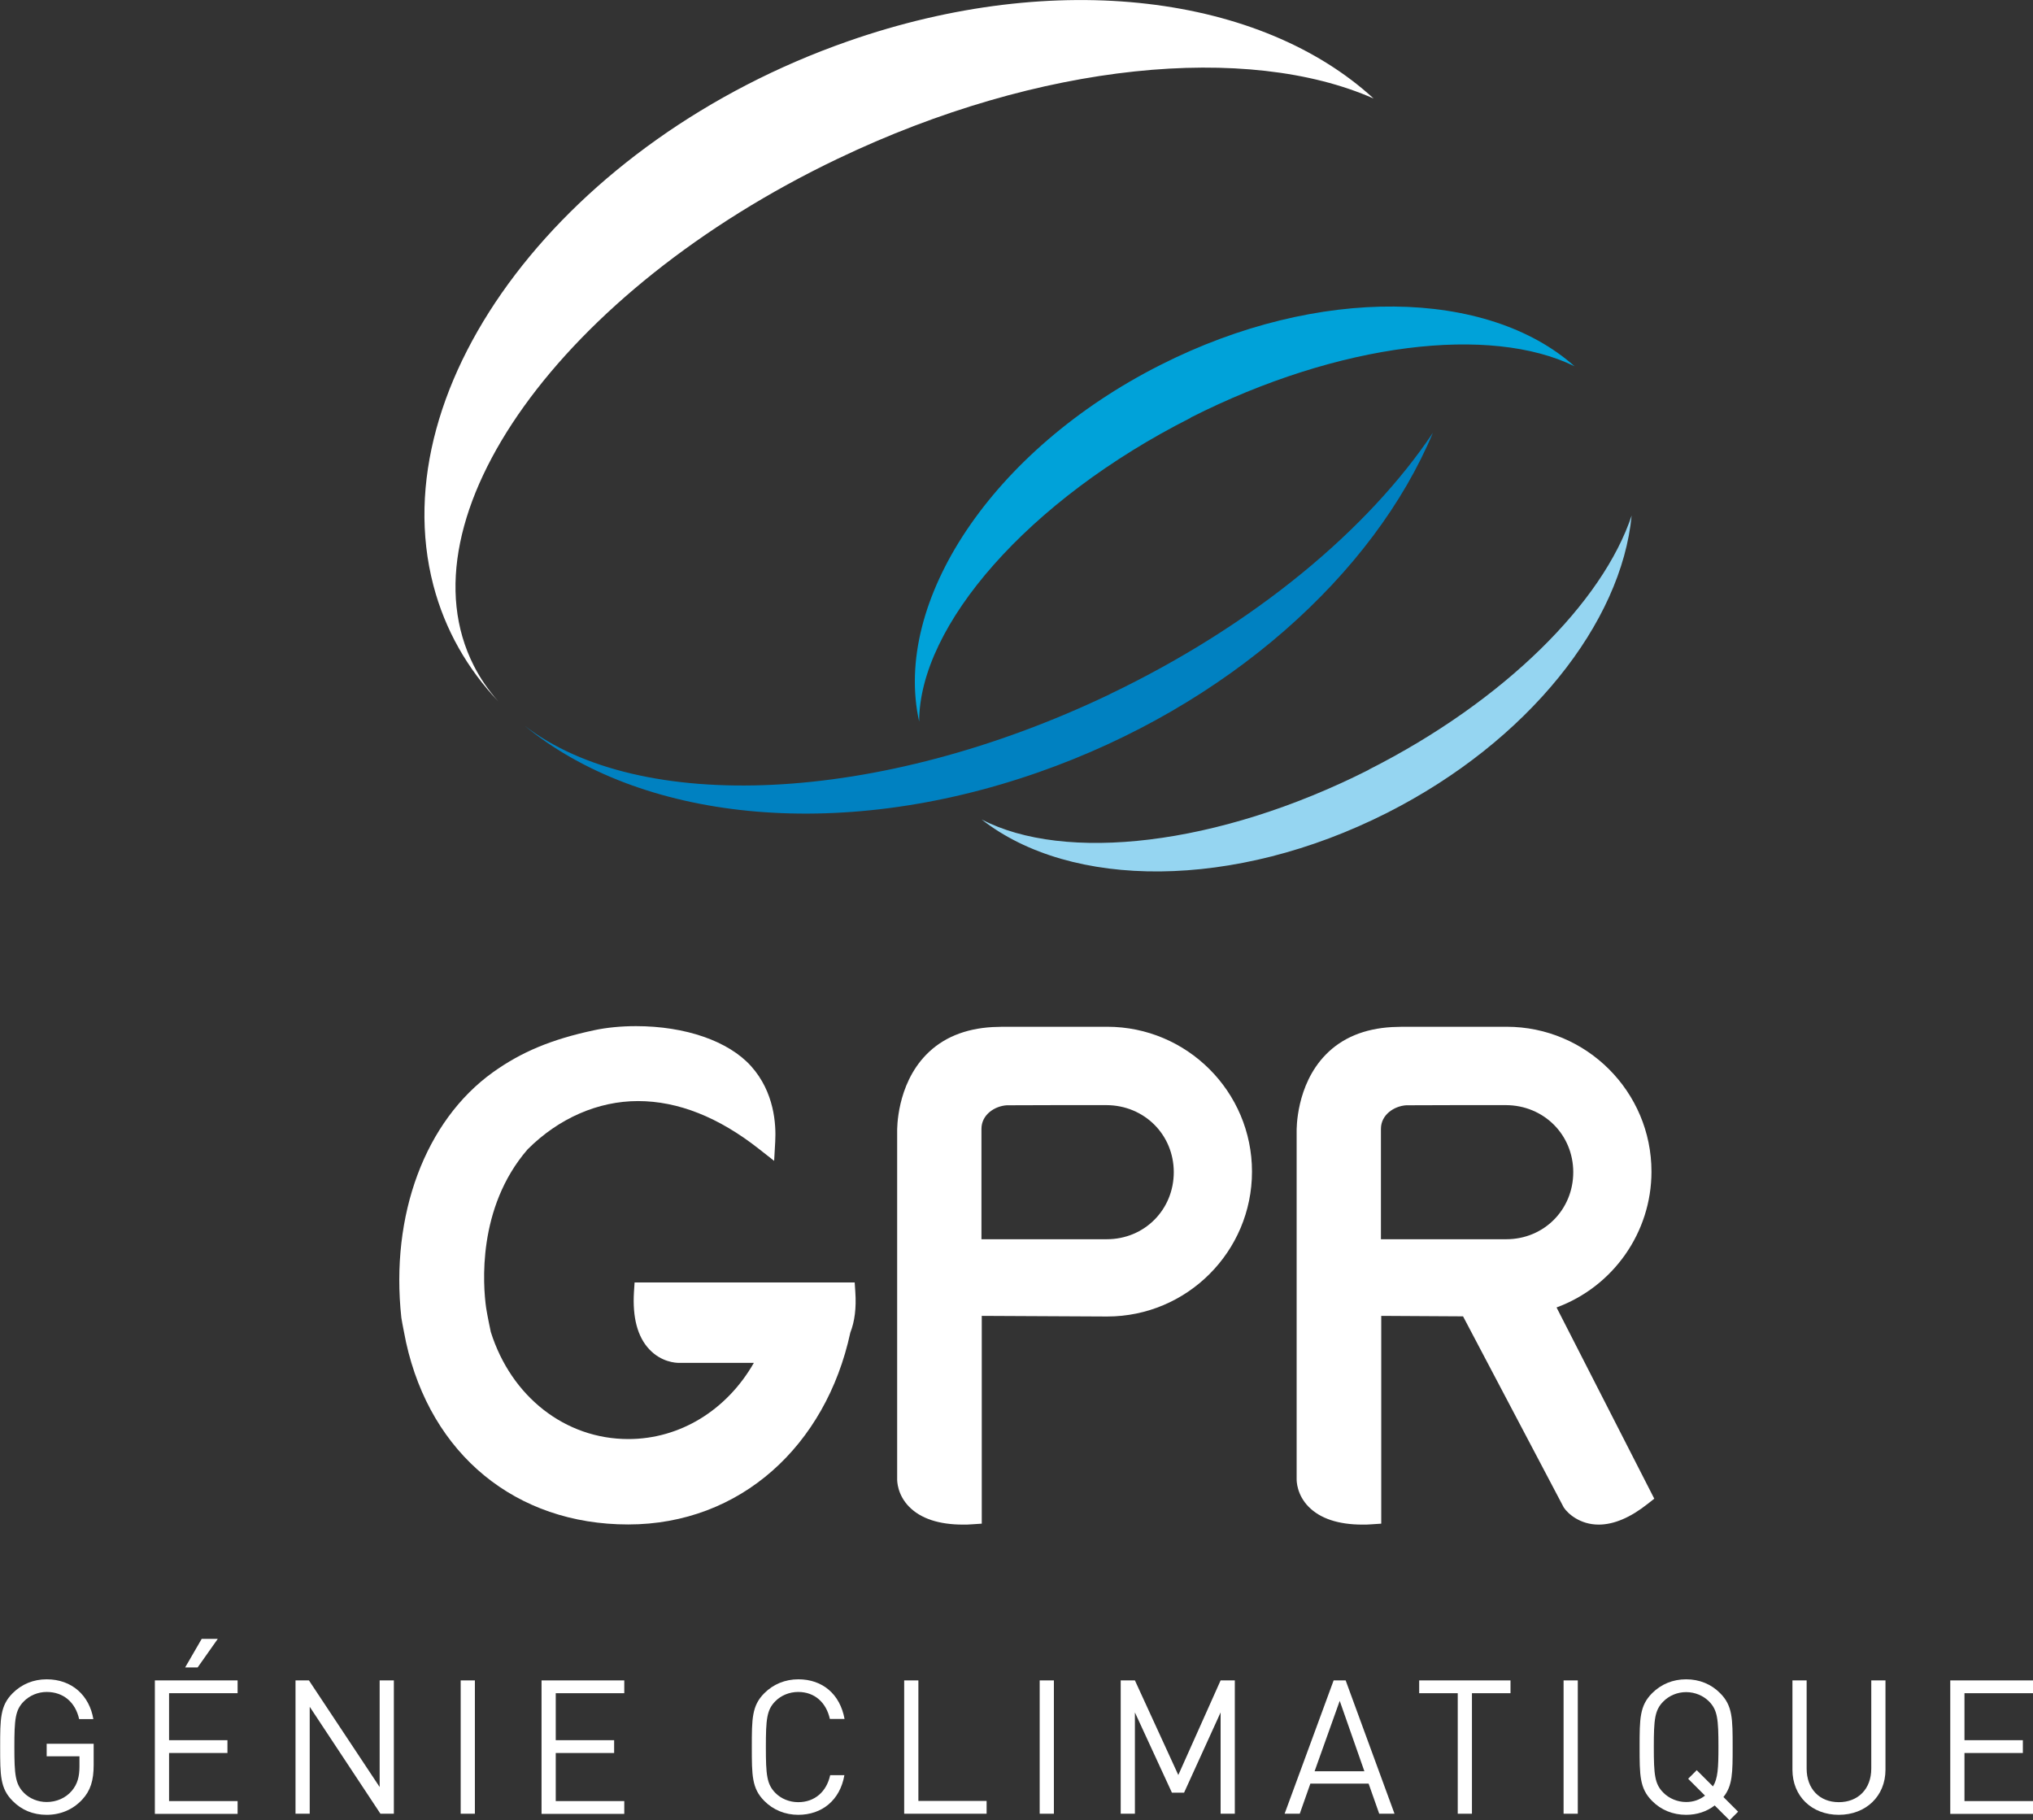 <svg xmlns="http://www.w3.org/2000/svg" id="Calque_2" data-name="Calque 2" viewBox="0 0 130.23 116.6"><rect x="0" y="0" width="130.23" height="116.6" fill="#333333" stroke="none"/><defs><style> .cls-1 { fill: #0081c1; } .cls-1, .cls-2, .cls-3, .cls-4 { stroke-width: 0px; } .cls-2 { fill: #00a2d9; } .cls-3 { fill: #95d5f1; } .cls-4 { fill: #fff; } </style></defs><g id="Calque_1-2" data-name="Calque 1"><g><g><g><g><path class="cls-4" d="M30.35,42.64c-4.81-9.47,5.62-24.01,23.31-32.47,13-6.22,26.29-7.41,34.33-3.86-7.17-6.58-20.24-8.37-33.69-3.66-18.03,6.31-29.91,21.91-26.54,34.84.75,2.87,2.19,5.36,4.16,7.44-.62-.7-1.15-1.46-1.57-2.29Z"></path><path class="cls-1" d="M71.09,44.47c-14.88,7.12-30.14,7.67-37.48,2.02,7.32,6.02,19.94,7.52,32.91,2.98,12.15-4.25,21.49-12.72,25.27-21.75-4.13,6.18-11.42,12.3-20.71,16.75Z"></path></g><g><path class="cls-2" d="M76.27,26.75c9.56-4.84,19.23-5.92,24.59-3.29-5.56-4.95-16.38-5.22-26.53-.08-10.81,5.46-17.16,15.18-15.45,22.84,0-6.13,6.95-14.18,17.4-19.46Z"></path><path class="cls-3" d="M87.68,49.31c-9.69,4.9-19.49,5.95-24.8,3.18,5.71,4.48,16.16,4.54,25.97-.42,9.08-4.6,15.02-12.19,15.67-19.05-1.84,5.54-8.12,11.87-16.84,16.28Z"></path></g></g><g><path class="cls-4" d="M5.27,115.27c-.6.65-1.4.98-2.28.98s-1.61-.31-2.18-.89c-.8-.8-.8-1.64-.8-3.45s0-2.65.8-3.45c.58-.58,1.33-.89,2.18-.89,1.63,0,2.74,1.05,2.99,2.55h-.91c-.24-1.08-1.01-1.74-2.08-1.74-.56,0-1.1.23-1.47.61-.54.55-.6,1.13-.6,2.91s.06,2.37.6,2.93c.37.38.91.6,1.47.6.62,0,1.22-.25,1.62-.73.35-.42.48-.89.48-1.55v-.65h-2.1v-.8h3.01v1.36c0,.98-.2,1.64-.73,2.21Z"></path><path class="cls-4" d="M9.92,116.18v-8.54h5.3v.82h-4.39v3.01h3.74v.82h-3.74v3.08h4.39v.82h-5.3ZM12.65,106.81h-.79l1.06-1.83h1.03l-1.29,1.83Z"></path><path class="cls-4" d="M24.37,116.18l-4.53-6.85v6.85h-.91v-8.54h.86l4.53,6.83v-6.83h.91v8.54h-.86Z"></path><path class="cls-4" d="M29.51,116.18v-8.54h.91v8.54h-.91Z"></path><path class="cls-4" d="M34.69,116.18v-8.54h5.3v.82h-4.39v3.01h3.74v.82h-3.74v3.08h4.39v.82h-5.3Z"></path><path class="cls-4" d="M51.14,116.25c-.84,0-1.61-.31-2.18-.89-.8-.8-.8-1.64-.8-3.45s0-2.65.8-3.45c.58-.58,1.34-.89,2.18-.89,1.54,0,2.67.94,2.96,2.54h-.94c-.23-1.04-.96-1.73-2.03-1.73-.56,0-1.1.22-1.47.6-.54.55-.6,1.14-.6,2.93s.06,2.37.6,2.93c.37.38.91.6,1.47.6,1.07,0,1.82-.68,2.05-1.73h.91c-.28,1.61-1.44,2.54-2.96,2.54Z"></path><path class="cls-4" d="M57.92,116.18v-8.54h.91v7.72h4.37v.82h-5.28Z"></path><path class="cls-4" d="M66.6,116.18v-8.54h.91v8.54h-.91Z"></path><path class="cls-4" d="M78.19,116.18v-6.49l-2.34,5.14h-.78l-2.37-5.14v6.49h-.91v-8.54h.91l2.78,6.06,2.71-6.06h.91v8.54h-.91Z"></path><path class="cls-4" d="M88.35,116.18l-.68-1.93h-3.73l-.68,1.93h-.97l3.14-8.54h.77l3.13,8.54h-.97ZM85.82,108.95l-1.61,4.51h3.19l-1.58-4.51Z"></path><path class="cls-4" d="M94.29,108.46v7.72h-.91v-7.72h-2.47v-.82h5.85v.82h-2.47Z"></path><path class="cls-4" d="M100.16,116.18v-8.54h.91v8.54h-.91Z"></path><path class="cls-4" d="M110.79,116.6l-.95-.95c-.52.4-1.15.6-1.83.6-.85,0-1.61-.31-2.18-.89-.8-.8-.8-1.64-.8-3.45s0-2.65.8-3.45c.58-.58,1.33-.89,2.18-.89s1.61.31,2.18.89c.8.8.8,1.64.8,3.45,0,1.63,0,2.47-.59,3.2l.94.94-.55.55ZM109.49,109c-.37-.38-.91-.61-1.48-.61s-1.1.23-1.47.61c-.54.55-.6,1.13-.6,2.91s.06,2.36.6,2.91c.37.38.91.61,1.47.61.46,0,.86-.14,1.21-.41l-1.08-1.08.55-.55,1.04,1.04c.31-.5.35-1.16.35-2.53,0-1.79-.06-2.36-.6-2.91Z"></path><path class="cls-4" d="M117.79,116.25c-1.73,0-2.97-1.19-2.97-2.89v-5.72h.91v5.65c0,1.29.82,2.15,2.06,2.15s2.08-.85,2.08-2.15v-5.65h.91v5.72c0,1.7-1.26,2.89-2.99,2.89Z"></path><path class="cls-4" d="M124.93,116.18v-8.54h5.3v.82h-4.39v3.01h3.74v.82h-3.74v3.08h4.39v.82h-5.3Z"></path></g></g><g><path class="cls-4" d="M99.71,83.75c3.62-1.33,6.08-4.8,6.08-8.7,0-5.12-4.16-9.28-9.28-9.28h-4.48c-.97,0-1.82,0-2.2,0l-.66.02h0c-1.77.1-3.2.69-4.25,1.77-1.91,1.96-1.86,4.8-1.86,4.91v22.28c0,.1,0,.99.77,1.77.74.75,1.9,1.14,3.45,1.14.19,0,.38,0,.59-.02l.61-.04v-13.31s5.24.03,5.24.03l6.45,12.24c.27.41,1.05,1.1,2.24,1.1.97,0,2.03-.45,3.14-1.33l.42-.33-6.25-12.23ZM100.78,75.08c0,2.41-1.88,4.3-4.29,4.3h-8.03v-7.07c0-.91.85-1.46,1.62-1.51.67,0,1.97-.01,3.22-.01h3.17c2.42.01,4.31,1.89,4.31,4.3ZM96.43,70.14h0s0,0,0,0Z"></path><path class="cls-4" d="M70.91,65.77h-4.48c-.97,0-1.82,0-2.2,0l-.65.02h0c-1.77.1-3.2.69-4.25,1.77-1.91,1.96-1.86,4.8-1.86,4.91v22.28c0,.1,0,.99.77,1.77.74.75,1.9,1.14,3.45,1.14.19,0,.39,0,.59-.02l.61-.04v-13.31c1.98.01,7.85.04,8.03.04,5.12,0,9.28-4.16,9.28-9.28s-4.16-9.28-9.28-9.28ZM75.19,75.08c0,2.41-1.88,4.3-4.29,4.3h-8.03v-7.07c0-.91.85-1.46,1.62-1.51.67,0,1.97-.01,3.22-.01h3.17c2.42.01,4.31,1.89,4.31,4.3ZM70.83,70.14h0s0,0,0,0Z"></path><path class="cls-4" d="M54.76,82.15h-14.11l-.04.61c-.1,1.64.23,2.87.98,3.67.78.83,1.71.87,1.9.87h4.8c-1.74,3.04-4.74,4.88-8.04,4.88-4.04,0-7.5-2.71-8.81-6.86,0,0-.23-1.08-.3-1.55-.2-1.43-.59-6.4,2.66-10.15,1.99-1.99,4.51-3.09,7.07-3.09s5.16,1.03,7.74,3.06l.98.77.07-1.24c.06-1.09-.05-3.16-1.55-4.83-1.44-1.6-4.2-2.56-7.37-2.56-.95,0-1.88.09-2.67.26-2.73.58-4.67,1.39-6.5,2.7-4.33,3.11-6.58,9.13-5.86,15.72.05.35.3,1.56.3,1.57,1.59,7.2,7.04,11.67,14.23,11.67s12.67-5.05,14.23-12.29c.28-.71.39-1.58.32-2.6l-.04-.61Z"></path></g></g></g></svg>